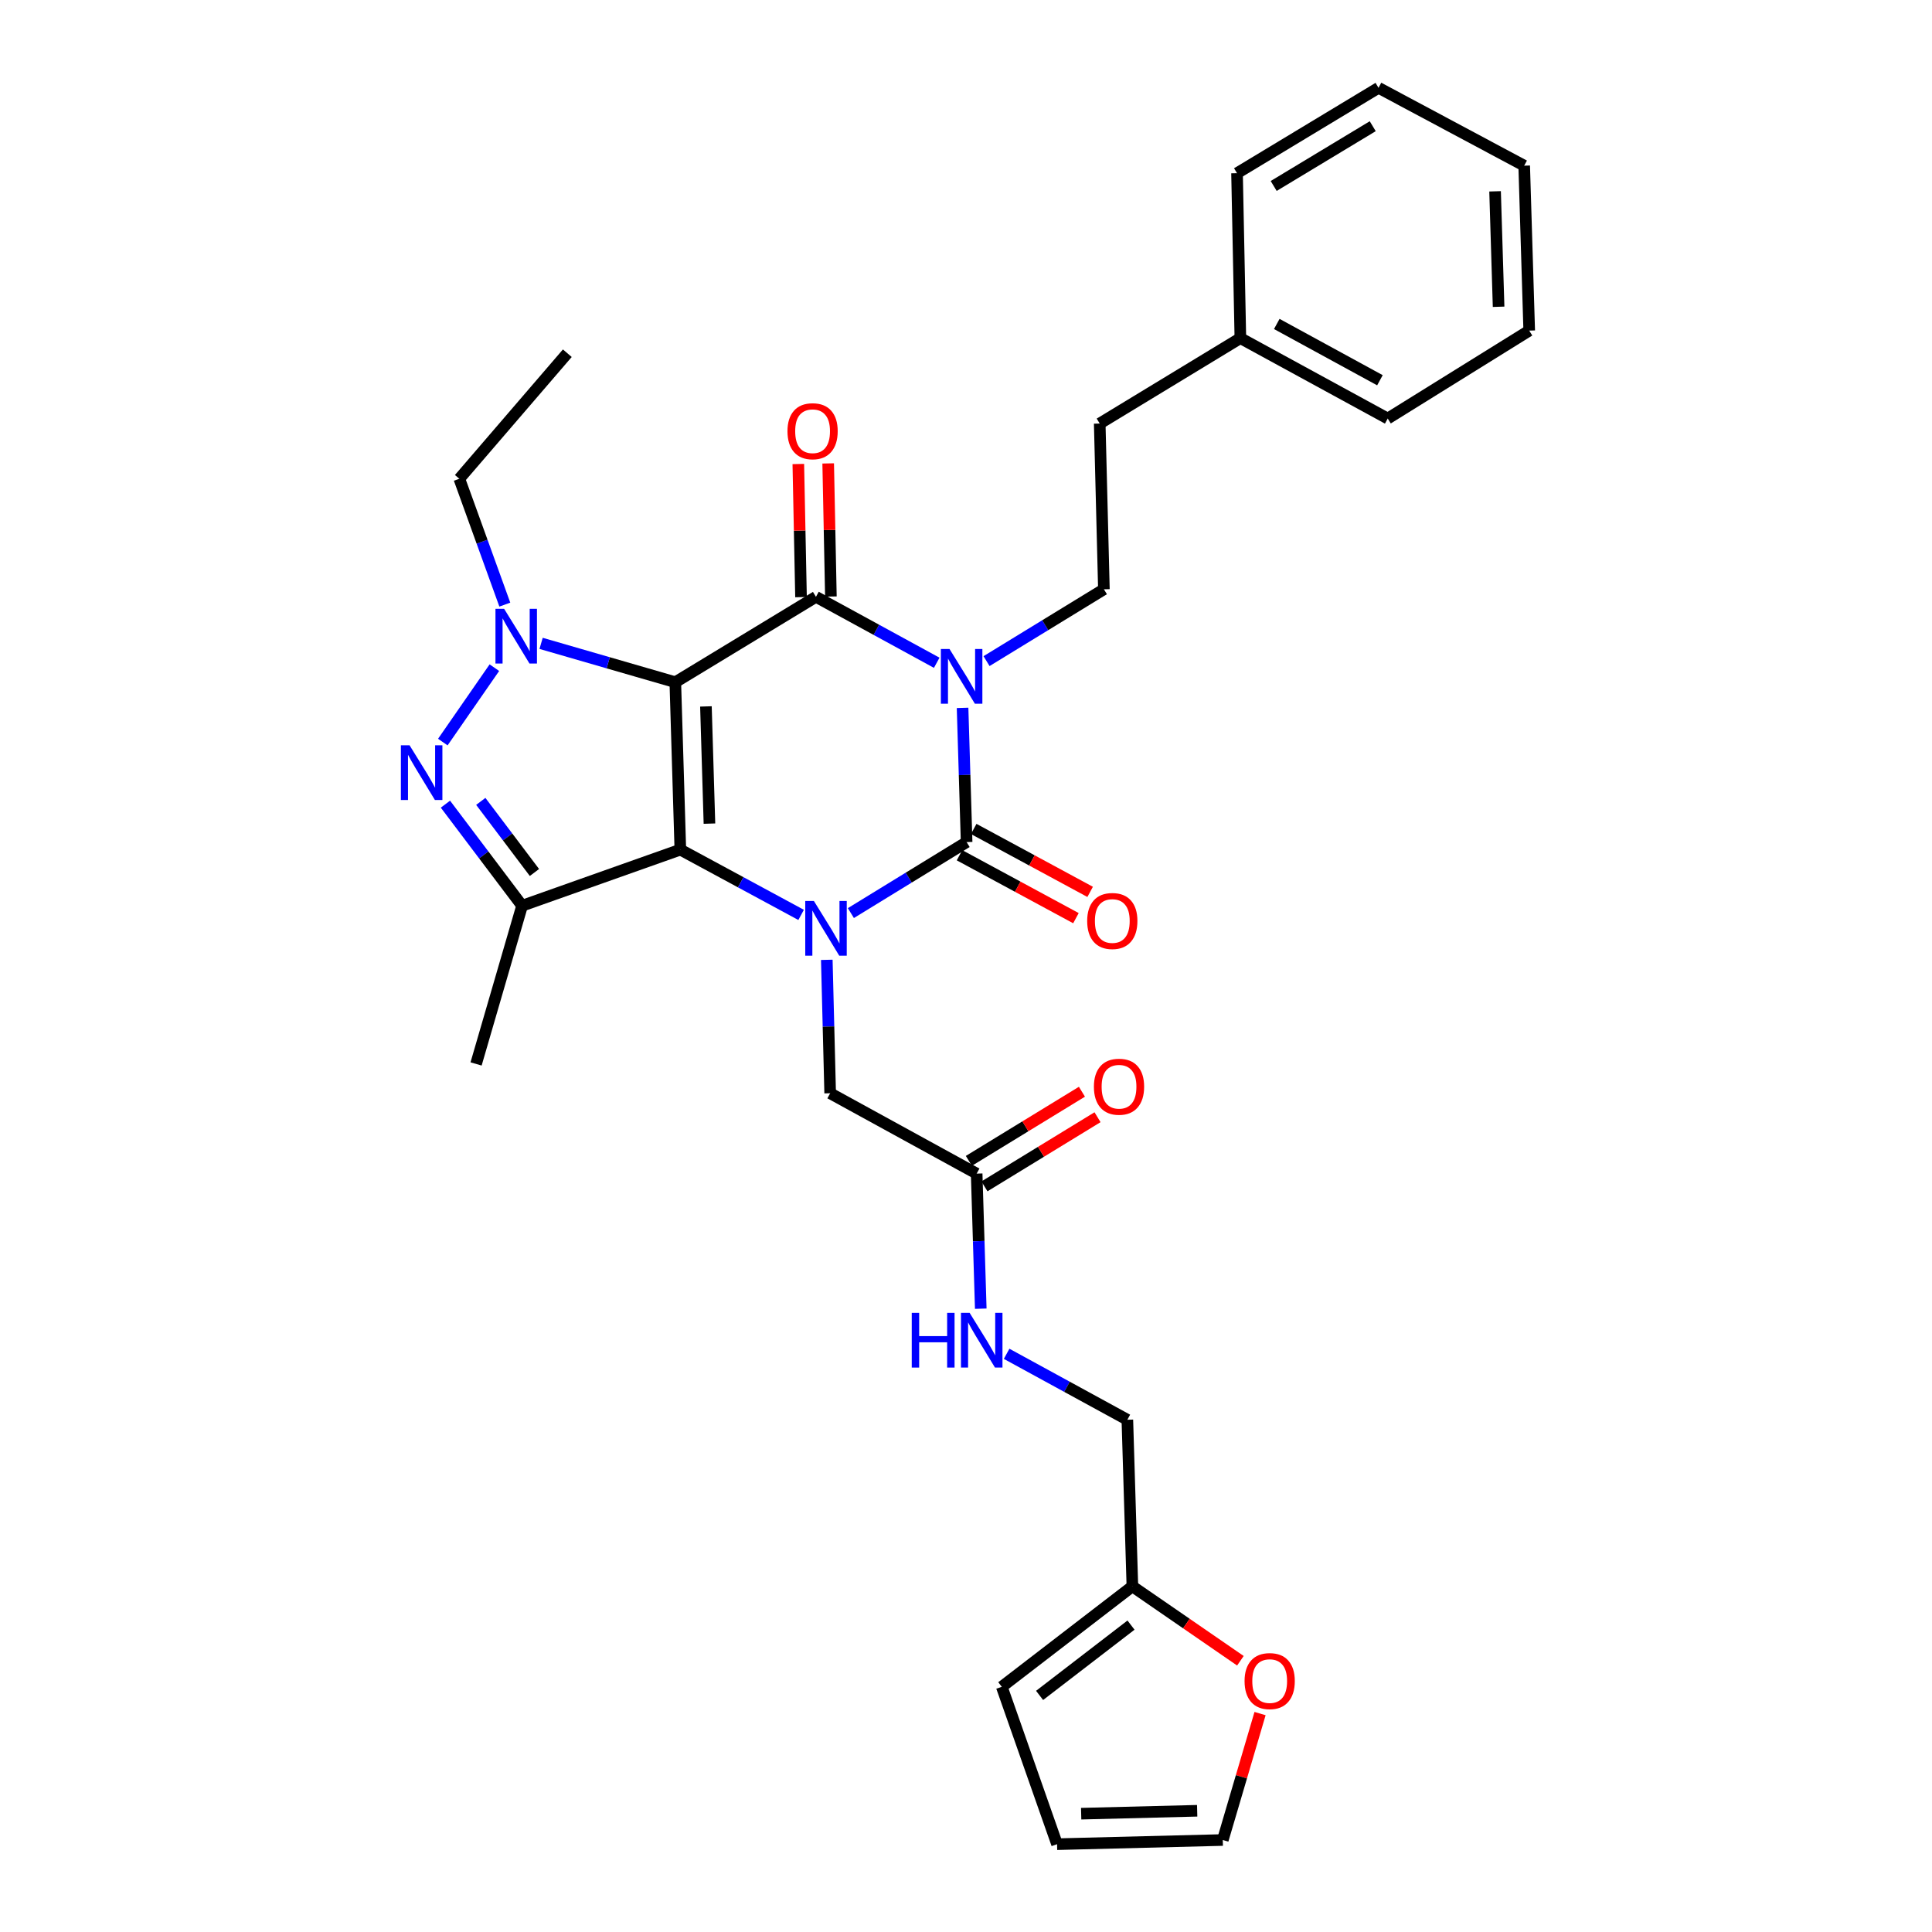 <?xml version='1.0' encoding='iso-8859-1'?>
<svg version='1.1' baseProfile='full'
              xmlns='http://www.w3.org/2000/svg'
                      xmlns:rdkit='http://www.rdkit.org/xml'
                      xmlns:xlink='http://www.w3.org/1999/xlink'
                  xml:space='preserve'
width='1000px' height='1000px' viewBox='0 0 1000 1000'>
<!-- END OF HEADER -->
<rect style='opacity:1.0;fill:#FFFFFF;stroke:none' width='1000' height='1000' x='0' y='0'> </rect>
<path class='bond-0' d='M 349.537,353.11 L 352.141,439.77' style='fill:none;fill-rule:evenodd;stroke:#000000;stroke-width:6px;stroke-linecap:butt;stroke-linejoin:miter;stroke-opacity:1' />
<path class='bond-0' d='M 365.387,365.645 L 367.209,426.306' style='fill:none;fill-rule:evenodd;stroke:#000000;stroke-width:6px;stroke-linecap:butt;stroke-linejoin:miter;stroke-opacity:1' />
<path class='bond-3' d='M 349.537,353.11 L 422.338,308.921' style='fill:none;fill-rule:evenodd;stroke:#000000;stroke-width:6px;stroke-linecap:butt;stroke-linejoin:miter;stroke-opacity:1' />
<path class='bond-5' d='M 349.537,353.11 L 314.806,343.058' style='fill:none;fill-rule:evenodd;stroke:#000000;stroke-width:6px;stroke-linecap:butt;stroke-linejoin:miter;stroke-opacity:1' />
<path class='bond-5' d='M 314.806,343.058 L 280.074,333.005' style='fill:none;fill-rule:evenodd;stroke:#0000FF;stroke-width:6px;stroke-linecap:butt;stroke-linejoin:miter;stroke-opacity:1' />
<path class='bond-2' d='M 352.141,439.77 L 383.397,456.661' style='fill:none;fill-rule:evenodd;stroke:#000000;stroke-width:6px;stroke-linecap:butt;stroke-linejoin:miter;stroke-opacity:1' />
<path class='bond-2' d='M 383.397,456.661 L 414.654,473.552' style='fill:none;fill-rule:evenodd;stroke:#0000FF;stroke-width:6px;stroke-linecap:butt;stroke-linejoin:miter;stroke-opacity:1' />
<path class='bond-7' d='M 352.141,439.77 L 270.233,468.802' style='fill:none;fill-rule:evenodd;stroke:#000000;stroke-width:6px;stroke-linecap:butt;stroke-linejoin:miter;stroke-opacity:1' />
<path class='bond-1' d='M 484.846,343.049 L 453.592,325.985' style='fill:none;fill-rule:evenodd;stroke:#0000FF;stroke-width:6px;stroke-linecap:butt;stroke-linejoin:miter;stroke-opacity:1' />
<path class='bond-1' d='M 453.592,325.985 L 422.338,308.921' style='fill:none;fill-rule:evenodd;stroke:#000000;stroke-width:6px;stroke-linecap:butt;stroke-linejoin:miter;stroke-opacity:1' />
<path class='bond-4' d='M 498.225,366.391 L 499.272,401.13' style='fill:none;fill-rule:evenodd;stroke:#0000FF;stroke-width:6px;stroke-linecap:butt;stroke-linejoin:miter;stroke-opacity:1' />
<path class='bond-4' d='M 499.272,401.13 L 500.319,435.869' style='fill:none;fill-rule:evenodd;stroke:#000000;stroke-width:6px;stroke-linecap:butt;stroke-linejoin:miter;stroke-opacity:1' />
<path class='bond-8' d='M 510.632,342.191 L 541.004,323.602' style='fill:none;fill-rule:evenodd;stroke:#0000FF;stroke-width:6px;stroke-linecap:butt;stroke-linejoin:miter;stroke-opacity:1' />
<path class='bond-8' d='M 541.004,323.602 L 571.376,305.012' style='fill:none;fill-rule:evenodd;stroke:#000000;stroke-width:6px;stroke-linecap:butt;stroke-linejoin:miter;stroke-opacity:1' />
<path class='bond-9' d='M 427.948,496.808 L 428.82,531.337' style='fill:none;fill-rule:evenodd;stroke:#0000FF;stroke-width:6px;stroke-linecap:butt;stroke-linejoin:miter;stroke-opacity:1' />
<path class='bond-9' d='M 428.82,531.337 L 429.693,565.867' style='fill:none;fill-rule:evenodd;stroke:#000000;stroke-width:6px;stroke-linecap:butt;stroke-linejoin:miter;stroke-opacity:1' />
<path class='bond-32' d='M 440.411,472.616 L 470.365,454.243' style='fill:none;fill-rule:evenodd;stroke:#0000FF;stroke-width:6px;stroke-linecap:butt;stroke-linejoin:miter;stroke-opacity:1' />
<path class='bond-32' d='M 470.365,454.243 L 500.319,435.869' style='fill:none;fill-rule:evenodd;stroke:#000000;stroke-width:6px;stroke-linecap:butt;stroke-linejoin:miter;stroke-opacity:1' />
<path class='bond-12' d='M 430.069,308.764 L 429.369,274.313' style='fill:none;fill-rule:evenodd;stroke:#000000;stroke-width:6px;stroke-linecap:butt;stroke-linejoin:miter;stroke-opacity:1' />
<path class='bond-12' d='M 429.369,274.313 L 428.669,239.861' style='fill:none;fill-rule:evenodd;stroke:#FF0000;stroke-width:6px;stroke-linecap:butt;stroke-linejoin:miter;stroke-opacity:1' />
<path class='bond-12' d='M 414.607,309.078 L 413.906,274.627' style='fill:none;fill-rule:evenodd;stroke:#000000;stroke-width:6px;stroke-linecap:butt;stroke-linejoin:miter;stroke-opacity:1' />
<path class='bond-12' d='M 413.906,274.627 L 413.206,240.175' style='fill:none;fill-rule:evenodd;stroke:#FF0000;stroke-width:6px;stroke-linecap:butt;stroke-linejoin:miter;stroke-opacity:1' />
<path class='bond-11' d='M 496.643,442.672 L 526.773,458.956' style='fill:none;fill-rule:evenodd;stroke:#000000;stroke-width:6px;stroke-linecap:butt;stroke-linejoin:miter;stroke-opacity:1' />
<path class='bond-11' d='M 526.773,458.956 L 556.904,475.24' style='fill:none;fill-rule:evenodd;stroke:#FF0000;stroke-width:6px;stroke-linecap:butt;stroke-linejoin:miter;stroke-opacity:1' />
<path class='bond-11' d='M 503.996,429.066 L 534.127,445.35' style='fill:none;fill-rule:evenodd;stroke:#000000;stroke-width:6px;stroke-linecap:butt;stroke-linejoin:miter;stroke-opacity:1' />
<path class='bond-11' d='M 534.127,445.35 L 564.257,461.634' style='fill:none;fill-rule:evenodd;stroke:#FF0000;stroke-width:6px;stroke-linecap:butt;stroke-linejoin:miter;stroke-opacity:1' />
<path class='bond-6' d='M 255.89,345.584 L 229.2,384.099' style='fill:none;fill-rule:evenodd;stroke:#0000FF;stroke-width:6px;stroke-linecap:butt;stroke-linejoin:miter;stroke-opacity:1' />
<path class='bond-21' d='M 261.291,312.95 L 249.519,280.378' style='fill:none;fill-rule:evenodd;stroke:#0000FF;stroke-width:6px;stroke-linecap:butt;stroke-linejoin:miter;stroke-opacity:1' />
<path class='bond-21' d='M 249.519,280.378 L 237.746,247.806' style='fill:none;fill-rule:evenodd;stroke:#000000;stroke-width:6px;stroke-linecap:butt;stroke-linejoin:miter;stroke-opacity:1' />
<path class='bond-31' d='M 230.557,416.229 L 250.395,442.516' style='fill:none;fill-rule:evenodd;stroke:#0000FF;stroke-width:6px;stroke-linecap:butt;stroke-linejoin:miter;stroke-opacity:1' />
<path class='bond-31' d='M 250.395,442.516 L 270.233,468.802' style='fill:none;fill-rule:evenodd;stroke:#000000;stroke-width:6px;stroke-linecap:butt;stroke-linejoin:miter;stroke-opacity:1' />
<path class='bond-31' d='M 248.853,414.799 L 262.74,433.199' style='fill:none;fill-rule:evenodd;stroke:#0000FF;stroke-width:6px;stroke-linecap:butt;stroke-linejoin:miter;stroke-opacity:1' />
<path class='bond-31' d='M 262.74,433.199 L 276.626,451.6' style='fill:none;fill-rule:evenodd;stroke:#000000;stroke-width:6px;stroke-linecap:butt;stroke-linejoin:miter;stroke-opacity:1' />
<path class='bond-23' d='M 270.233,468.802 L 246.416,550.693' style='fill:none;fill-rule:evenodd;stroke:#000000;stroke-width:6px;stroke-linecap:butt;stroke-linejoin:miter;stroke-opacity:1' />
<path class='bond-22' d='M 571.376,305.012 L 569.211,219.22' style='fill:none;fill-rule:evenodd;stroke:#000000;stroke-width:6px;stroke-linecap:butt;stroke-linejoin:miter;stroke-opacity:1' />
<path class='bond-10' d='M 429.693,565.867 L 505.518,607.461' style='fill:none;fill-rule:evenodd;stroke:#000000;stroke-width:6px;stroke-linecap:butt;stroke-linejoin:miter;stroke-opacity:1' />
<path class='bond-15' d='M 505.518,607.461 L 506.58,642.417' style='fill:none;fill-rule:evenodd;stroke:#000000;stroke-width:6px;stroke-linecap:butt;stroke-linejoin:miter;stroke-opacity:1' />
<path class='bond-15' d='M 506.58,642.417 L 507.642,677.374' style='fill:none;fill-rule:evenodd;stroke:#0000FF;stroke-width:6px;stroke-linecap:butt;stroke-linejoin:miter;stroke-opacity:1' />
<path class='bond-19' d='M 509.552,614.058 L 538.815,596.164' style='fill:none;fill-rule:evenodd;stroke:#000000;stroke-width:6px;stroke-linecap:butt;stroke-linejoin:miter;stroke-opacity:1' />
<path class='bond-19' d='M 538.815,596.164 L 568.078,578.271' style='fill:none;fill-rule:evenodd;stroke:#FF0000;stroke-width:6px;stroke-linecap:butt;stroke-linejoin:miter;stroke-opacity:1' />
<path class='bond-19' d='M 501.484,600.864 L 530.747,582.97' style='fill:none;fill-rule:evenodd;stroke:#000000;stroke-width:6px;stroke-linecap:butt;stroke-linejoin:miter;stroke-opacity:1' />
<path class='bond-19' d='M 530.747,582.97 L 560.01,565.076' style='fill:none;fill-rule:evenodd;stroke:#FF0000;stroke-width:6px;stroke-linecap:butt;stroke-linejoin:miter;stroke-opacity:1' />
<path class='bond-13' d='M 586.12,821.094 L 583.516,734.864' style='fill:none;fill-rule:evenodd;stroke:#000000;stroke-width:6px;stroke-linecap:butt;stroke-linejoin:miter;stroke-opacity:1' />
<path class='bond-14' d='M 586.12,821.094 L 614.073,840.348' style='fill:none;fill-rule:evenodd;stroke:#000000;stroke-width:6px;stroke-linecap:butt;stroke-linejoin:miter;stroke-opacity:1' />
<path class='bond-14' d='M 614.073,840.348 L 642.027,859.602' style='fill:none;fill-rule:evenodd;stroke:#FF0000;stroke-width:6px;stroke-linecap:butt;stroke-linejoin:miter;stroke-opacity:1' />
<path class='bond-16' d='M 586.12,821.094 L 518.517,873.084' style='fill:none;fill-rule:evenodd;stroke:#000000;stroke-width:6px;stroke-linecap:butt;stroke-linejoin:miter;stroke-opacity:1' />
<path class='bond-16' d='M 585.408,841.152 L 538.086,877.545' style='fill:none;fill-rule:evenodd;stroke:#000000;stroke-width:6px;stroke-linecap:butt;stroke-linejoin:miter;stroke-opacity:1' />
<path class='bond-17' d='M 652.201,886.949 L 642.557,919.669' style='fill:none;fill-rule:evenodd;stroke:#FF0000;stroke-width:6px;stroke-linecap:butt;stroke-linejoin:miter;stroke-opacity:1' />
<path class='bond-17' d='M 642.557,919.669 L 632.912,952.389' style='fill:none;fill-rule:evenodd;stroke:#000000;stroke-width:6px;stroke-linecap:butt;stroke-linejoin:miter;stroke-opacity:1' />
<path class='bond-20' d='M 521.025,700.73 L 552.271,717.797' style='fill:none;fill-rule:evenodd;stroke:#0000FF;stroke-width:6px;stroke-linecap:butt;stroke-linejoin:miter;stroke-opacity:1' />
<path class='bond-20' d='M 552.271,717.797 L 583.516,734.864' style='fill:none;fill-rule:evenodd;stroke:#000000;stroke-width:6px;stroke-linecap:butt;stroke-linejoin:miter;stroke-opacity:1' />
<path class='bond-18' d='M 518.517,873.084 L 547.129,954.545' style='fill:none;fill-rule:evenodd;stroke:#000000;stroke-width:6px;stroke-linecap:butt;stroke-linejoin:miter;stroke-opacity:1' />
<path class='bond-34' d='M 632.912,952.389 L 547.129,954.545' style='fill:none;fill-rule:evenodd;stroke:#000000;stroke-width:6px;stroke-linecap:butt;stroke-linejoin:miter;stroke-opacity:1' />
<path class='bond-34' d='M 619.656,937.252 L 559.608,938.761' style='fill:none;fill-rule:evenodd;stroke:#000000;stroke-width:6px;stroke-linecap:butt;stroke-linejoin:miter;stroke-opacity:1' />
<path class='bond-27' d='M 237.746,247.806 L 293.646,182.824' style='fill:none;fill-rule:evenodd;stroke:#000000;stroke-width:6px;stroke-linecap:butt;stroke-linejoin:miter;stroke-opacity:1' />
<path class='bond-24' d='M 569.211,219.22 L 642.011,175.014' style='fill:none;fill-rule:evenodd;stroke:#000000;stroke-width:6px;stroke-linecap:butt;stroke-linejoin:miter;stroke-opacity:1' />
<path class='bond-25' d='M 642.011,175.014 L 718.283,216.634' style='fill:none;fill-rule:evenodd;stroke:#000000;stroke-width:6px;stroke-linecap:butt;stroke-linejoin:miter;stroke-opacity:1' />
<path class='bond-25' d='M 660.86,167.681 L 714.25,196.815' style='fill:none;fill-rule:evenodd;stroke:#000000;stroke-width:6px;stroke-linecap:butt;stroke-linejoin:miter;stroke-opacity:1' />
<path class='bond-26' d='M 642.011,175.014 L 640.284,89.644' style='fill:none;fill-rule:evenodd;stroke:#000000;stroke-width:6px;stroke-linecap:butt;stroke-linejoin:miter;stroke-opacity:1' />
<path class='bond-28' d='M 718.283,216.634 L 791.521,171.122' style='fill:none;fill-rule:evenodd;stroke:#000000;stroke-width:6px;stroke-linecap:butt;stroke-linejoin:miter;stroke-opacity:1' />
<path class='bond-29' d='M 640.284,89.644 L 713.523,45.455' style='fill:none;fill-rule:evenodd;stroke:#000000;stroke-width:6px;stroke-linecap:butt;stroke-linejoin:miter;stroke-opacity:1' />
<path class='bond-29' d='M 659.259,96.257 L 710.527,65.325' style='fill:none;fill-rule:evenodd;stroke:#000000;stroke-width:6px;stroke-linecap:butt;stroke-linejoin:miter;stroke-opacity:1' />
<path class='bond-33' d='M 791.521,171.122 L 788.918,85.751' style='fill:none;fill-rule:evenodd;stroke:#000000;stroke-width:6px;stroke-linecap:butt;stroke-linejoin:miter;stroke-opacity:1' />
<path class='bond-33' d='M 775.672,158.788 L 773.85,99.028' style='fill:none;fill-rule:evenodd;stroke:#000000;stroke-width:6px;stroke-linecap:butt;stroke-linejoin:miter;stroke-opacity:1' />
<path class='bond-30' d='M 713.523,45.455 L 788.918,85.751' style='fill:none;fill-rule:evenodd;stroke:#000000;stroke-width:6px;stroke-linecap:butt;stroke-linejoin:miter;stroke-opacity:1' />
<path  class='atom-2' d='M 491.473 335.926
L 500.753 350.926
Q 501.673 352.406, 503.153 355.086
Q 504.633 357.766, 504.713 357.926
L 504.713 335.926
L 508.473 335.926
L 508.473 364.246
L 504.593 364.246
L 494.633 347.846
Q 493.473 345.926, 492.233 343.726
Q 491.033 341.526, 490.673 340.846
L 490.673 364.246
L 486.993 364.246
L 486.993 335.926
L 491.473 335.926
' fill='#0000FF'/>
<path  class='atom-3' d='M 421.276 466.353
L 430.556 481.353
Q 431.476 482.833, 432.956 485.513
Q 434.436 488.193, 434.516 488.353
L 434.516 466.353
L 438.276 466.353
L 438.276 494.673
L 434.396 494.673
L 424.436 478.273
Q 423.276 476.353, 422.036 474.153
Q 420.836 471.953, 420.476 471.273
L 420.476 494.673
L 416.796 494.673
L 416.796 466.353
L 421.276 466.353
' fill='#0000FF'/>
<path  class='atom-6' d='M 260.931 315.116
L 270.211 330.116
Q 271.131 331.596, 272.611 334.276
Q 274.091 336.956, 274.171 337.116
L 274.171 315.116
L 277.931 315.116
L 277.931 343.436
L 274.051 343.436
L 264.091 327.036
Q 262.931 325.116, 261.691 322.916
Q 260.491 320.716, 260.131 320.036
L 260.131 343.436
L 256.451 343.436
L 256.451 315.116
L 260.931 315.116
' fill='#0000FF'/>
<path  class='atom-7' d='M 211.982 385.751
L 221.262 400.751
Q 222.182 402.231, 223.662 404.911
Q 225.142 407.591, 225.222 407.751
L 225.222 385.751
L 228.982 385.751
L 228.982 414.071
L 225.102 414.071
L 215.142 397.671
Q 213.982 395.751, 212.742 393.551
Q 211.542 391.351, 211.182 390.671
L 211.182 414.071
L 207.502 414.071
L 207.502 385.751
L 211.982 385.751
' fill='#0000FF'/>
<path  class='atom-12' d='M 562.723 476.701
Q 562.723 469.901, 566.083 466.101
Q 569.443 462.301, 575.723 462.301
Q 582.003 462.301, 585.363 466.101
Q 588.723 469.901, 588.723 476.701
Q 588.723 483.581, 585.323 487.501
Q 581.923 491.381, 575.723 491.381
Q 569.483 491.381, 566.083 487.501
Q 562.723 483.621, 562.723 476.701
M 575.723 488.181
Q 580.043 488.181, 582.363 485.301
Q 584.723 482.381, 584.723 476.701
Q 584.723 471.141, 582.363 468.341
Q 580.043 465.501, 575.723 465.501
Q 571.403 465.501, 569.043 468.301
Q 566.723 471.101, 566.723 476.701
Q 566.723 482.421, 569.043 485.301
Q 571.403 488.181, 575.723 488.181
' fill='#FF0000'/>
<path  class='atom-13' d='M 407.594 223.192
Q 407.594 216.392, 410.954 212.592
Q 414.314 208.792, 420.594 208.792
Q 426.874 208.792, 430.234 212.592
Q 433.594 216.392, 433.594 223.192
Q 433.594 230.072, 430.194 233.992
Q 426.794 237.872, 420.594 237.872
Q 414.354 237.872, 410.954 233.992
Q 407.594 230.112, 407.594 223.192
M 420.594 234.672
Q 424.914 234.672, 427.234 231.792
Q 429.594 228.872, 429.594 223.192
Q 429.594 217.632, 427.234 214.832
Q 424.914 211.992, 420.594 211.992
Q 416.274 211.992, 413.914 214.792
Q 411.594 217.592, 411.594 223.192
Q 411.594 228.912, 413.914 231.792
Q 416.274 234.672, 420.594 234.672
' fill='#FF0000'/>
<path  class='atom-15' d='M 644.185 870.123
Q 644.185 863.323, 647.545 859.523
Q 650.905 855.723, 657.185 855.723
Q 663.465 855.723, 666.825 859.523
Q 670.185 863.323, 670.185 870.123
Q 670.185 877.003, 666.785 880.923
Q 663.385 884.803, 657.185 884.803
Q 650.945 884.803, 647.545 880.923
Q 644.185 877.043, 644.185 870.123
M 657.185 881.603
Q 661.505 881.603, 663.825 878.723
Q 666.185 875.803, 666.185 870.123
Q 666.185 864.563, 663.825 861.763
Q 661.505 858.923, 657.185 858.923
Q 652.865 858.923, 650.505 861.723
Q 648.185 864.523, 648.185 870.123
Q 648.185 875.843, 650.505 878.723
Q 652.865 881.603, 657.185 881.603
' fill='#FF0000'/>
<path  class='atom-16' d='M 471.918 679.531
L 475.758 679.531
L 475.758 691.571
L 490.238 691.571
L 490.238 679.531
L 494.078 679.531
L 494.078 707.851
L 490.238 707.851
L 490.238 694.771
L 475.758 694.771
L 475.758 707.851
L 471.918 707.851
L 471.918 679.531
' fill='#0000FF'/>
<path  class='atom-16' d='M 501.878 679.531
L 511.158 694.531
Q 512.078 696.011, 513.558 698.691
Q 515.038 701.371, 515.118 701.531
L 515.118 679.531
L 518.878 679.531
L 518.878 707.851
L 514.998 707.851
L 505.038 691.451
Q 503.878 689.531, 502.638 687.331
Q 501.438 685.131, 501.078 684.451
L 501.078 707.851
L 497.398 707.851
L 497.398 679.531
L 501.878 679.531
' fill='#0000FF'/>
<path  class='atom-20' d='M 566.203 562.484
Q 566.203 555.684, 569.563 551.884
Q 572.923 548.084, 579.203 548.084
Q 585.483 548.084, 588.843 551.884
Q 592.203 555.684, 592.203 562.484
Q 592.203 569.364, 588.803 573.284
Q 585.403 577.164, 579.203 577.164
Q 572.963 577.164, 569.563 573.284
Q 566.203 569.404, 566.203 562.484
M 579.203 573.964
Q 583.523 573.964, 585.843 571.084
Q 588.203 568.164, 588.203 562.484
Q 588.203 556.924, 585.843 554.124
Q 583.523 551.284, 579.203 551.284
Q 574.883 551.284, 572.523 554.084
Q 570.203 556.884, 570.203 562.484
Q 570.203 568.204, 572.523 571.084
Q 574.883 573.964, 579.203 573.964
' fill='#FF0000'/>
</svg>
